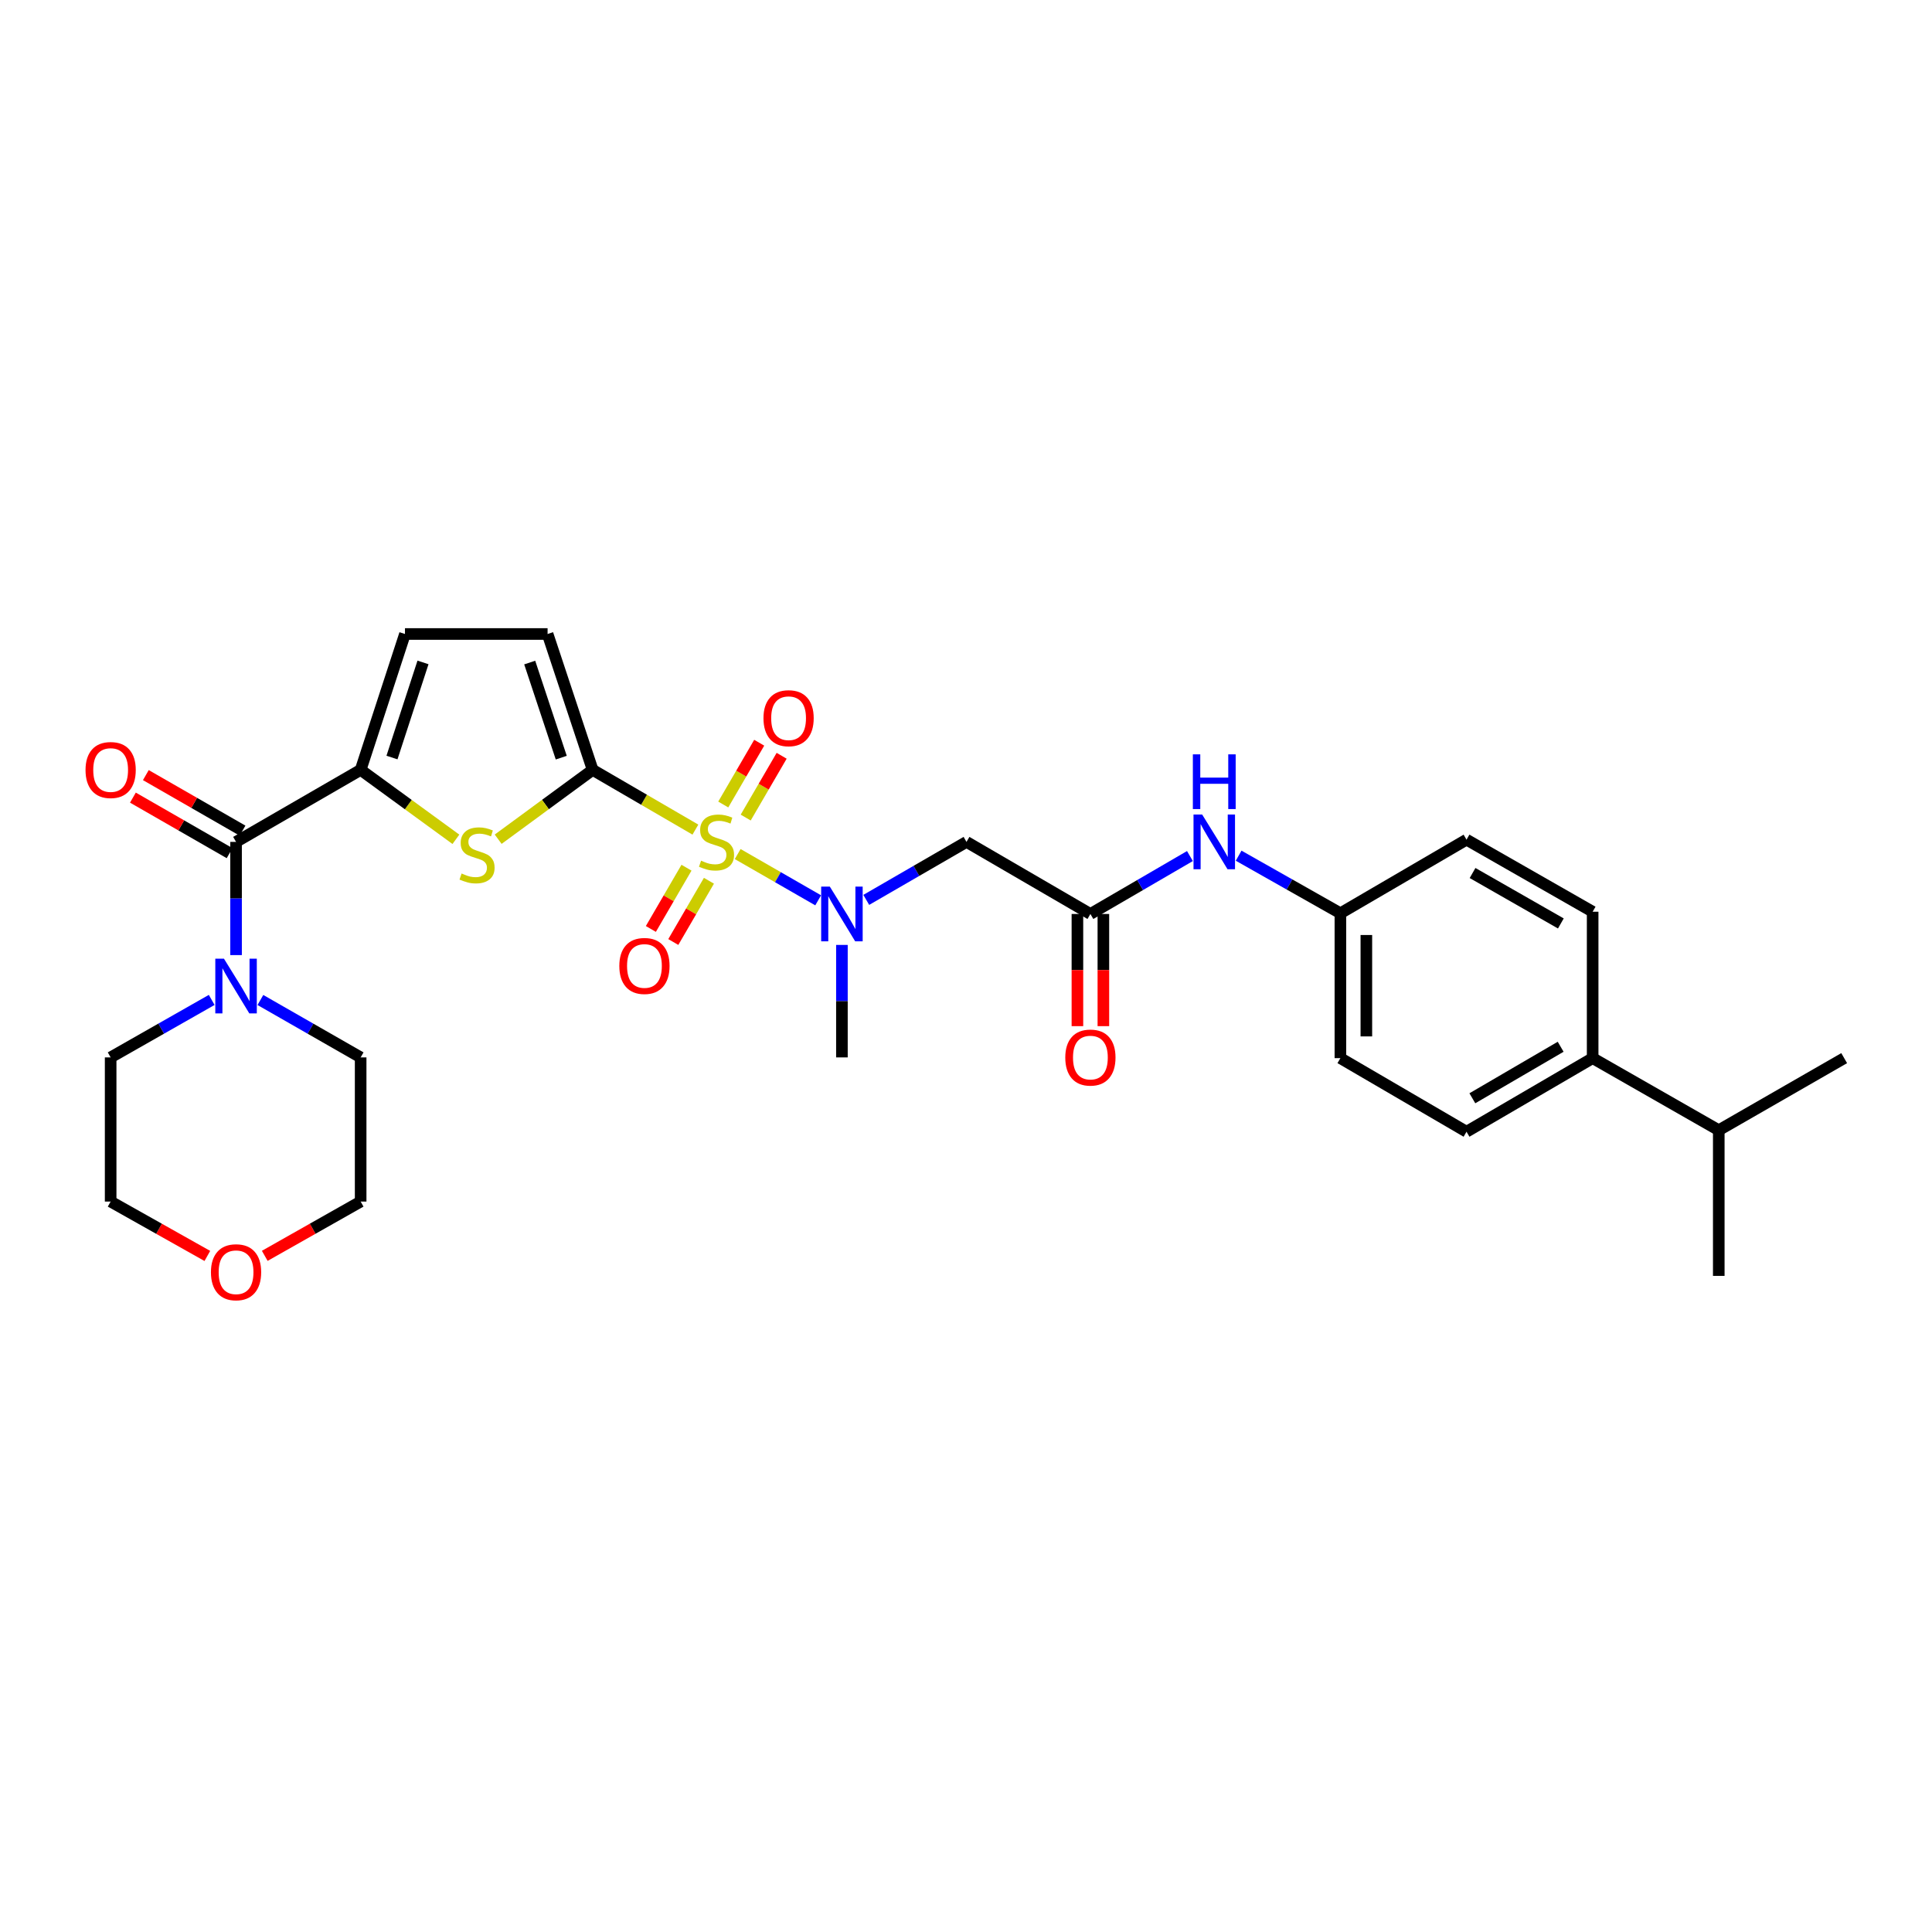 <?xml version='1.0' encoding='iso-8859-1'?>
<svg version='1.1' baseProfile='full'
              xmlns='http://www.w3.org/2000/svg'
                      xmlns:rdkit='http://www.rdkit.org/xml'
                      xmlns:xlink='http://www.w3.org/1999/xlink'
                  xml:space='preserve'
width='1000px' height='1000px' viewBox='0 0 1000 1000'>
<!-- END OF HEADER -->
<rect style='opacity:1.0;fill:#FFFFFF;stroke:none' width='1000' height='1000' x='0' y='0'> </rect>
<path class='bond-0' d='M 359.937,429.406 L 333.347,413.943' style='fill:none;fill-rule:evenodd;stroke:#CCCC00;stroke-width:6px;stroke-linecap:butt;stroke-linejoin:miter;stroke-opacity:1' />
<path class='bond-0' d='M 333.347,413.943 L 306.757,398.479' style='fill:none;fill-rule:evenodd;stroke:#000000;stroke-width:6px;stroke-linecap:butt;stroke-linejoin:miter;stroke-opacity:1' />
<path class='bond-3' d='M 381.823,442.06 L 402.652,454.033' style='fill:none;fill-rule:evenodd;stroke:#CCCC00;stroke-width:6px;stroke-linecap:butt;stroke-linejoin:miter;stroke-opacity:1' />
<path class='bond-3' d='M 402.652,454.033 L 423.481,466.006' style='fill:none;fill-rule:evenodd;stroke:#0000FF;stroke-width:6px;stroke-linecap:butt;stroke-linejoin:miter;stroke-opacity:1' />
<path class='bond-10' d='M 385.973,423.17 L 395.277,407.179' style='fill:none;fill-rule:evenodd;stroke:#CCCC00;stroke-width:6px;stroke-linecap:butt;stroke-linejoin:miter;stroke-opacity:1' />
<path class='bond-10' d='M 395.277,407.179 L 404.581,391.189' style='fill:none;fill-rule:evenodd;stroke:#FF0000;stroke-width:6px;stroke-linecap:butt;stroke-linejoin:miter;stroke-opacity:1' />
<path class='bond-10' d='M 374.359,416.412 L 383.663,400.422' style='fill:none;fill-rule:evenodd;stroke:#CCCC00;stroke-width:6px;stroke-linecap:butt;stroke-linejoin:miter;stroke-opacity:1' />
<path class='bond-10' d='M 383.663,400.422 L 392.967,384.432' style='fill:none;fill-rule:evenodd;stroke:#FF0000;stroke-width:6px;stroke-linecap:butt;stroke-linejoin:miter;stroke-opacity:1' />
<path class='bond-11' d='M 355.328,449.122 L 346.106,464.974' style='fill:none;fill-rule:evenodd;stroke:#CCCC00;stroke-width:6px;stroke-linecap:butt;stroke-linejoin:miter;stroke-opacity:1' />
<path class='bond-11' d='M 346.106,464.974 L 336.884,480.825' style='fill:none;fill-rule:evenodd;stroke:#FF0000;stroke-width:6px;stroke-linecap:butt;stroke-linejoin:miter;stroke-opacity:1' />
<path class='bond-11' d='M 366.942,455.878 L 357.72,471.73' style='fill:none;fill-rule:evenodd;stroke:#CCCC00;stroke-width:6px;stroke-linecap:butt;stroke-linejoin:miter;stroke-opacity:1' />
<path class='bond-11' d='M 357.72,471.73 L 348.498,487.582' style='fill:none;fill-rule:evenodd;stroke:#FF0000;stroke-width:6px;stroke-linecap:butt;stroke-linejoin:miter;stroke-opacity:1' />
<path class='bond-1' d='M 306.757,398.479 L 282.306,416.426' style='fill:none;fill-rule:evenodd;stroke:#000000;stroke-width:6px;stroke-linecap:butt;stroke-linejoin:miter;stroke-opacity:1' />
<path class='bond-1' d='M 282.306,416.426 L 257.855,434.374' style='fill:none;fill-rule:evenodd;stroke:#CCCC00;stroke-width:6px;stroke-linecap:butt;stroke-linejoin:miter;stroke-opacity:1' />
<path class='bond-6' d='M 306.757,398.479 L 283.429,328.154' style='fill:none;fill-rule:evenodd;stroke:#000000;stroke-width:6px;stroke-linecap:butt;stroke-linejoin:miter;stroke-opacity:1' />
<path class='bond-6' d='M 290.504,392.16 L 274.175,342.933' style='fill:none;fill-rule:evenodd;stroke:#000000;stroke-width:6px;stroke-linecap:butt;stroke-linejoin:miter;stroke-opacity:1' />
<path class='bond-2' d='M 235.976,434.423 L 211.324,416.451' style='fill:none;fill-rule:evenodd;stroke:#CCCC00;stroke-width:6px;stroke-linecap:butt;stroke-linejoin:miter;stroke-opacity:1' />
<path class='bond-2' d='M 211.324,416.451 L 186.672,398.479' style='fill:none;fill-rule:evenodd;stroke:#000000;stroke-width:6px;stroke-linecap:butt;stroke-linejoin:miter;stroke-opacity:1' />
<path class='bond-4' d='M 186.672,398.479 L 122.184,435.765' style='fill:none;fill-rule:evenodd;stroke:#000000;stroke-width:6px;stroke-linecap:butt;stroke-linejoin:miter;stroke-opacity:1' />
<path class='bond-30' d='M 186.672,398.479 L 209.611,328.154' style='fill:none;fill-rule:evenodd;stroke:#000000;stroke-width:6px;stroke-linecap:butt;stroke-linejoin:miter;stroke-opacity:1' />
<path class='bond-30' d='M 202.887,392.097 L 218.944,342.869' style='fill:none;fill-rule:evenodd;stroke:#000000;stroke-width:6px;stroke-linecap:butt;stroke-linejoin:miter;stroke-opacity:1' />
<path class='bond-5' d='M 448.379,465.782 L 474.318,450.774' style='fill:none;fill-rule:evenodd;stroke:#0000FF;stroke-width:6px;stroke-linecap:butt;stroke-linejoin:miter;stroke-opacity:1' />
<path class='bond-5' d='M 474.318,450.774 L 500.257,435.765' style='fill:none;fill-rule:evenodd;stroke:#000000;stroke-width:6px;stroke-linecap:butt;stroke-linejoin:miter;stroke-opacity:1' />
<path class='bond-25' d='M 435.777,489.09 L 435.777,518.2' style='fill:none;fill-rule:evenodd;stroke:#0000FF;stroke-width:6px;stroke-linecap:butt;stroke-linejoin:miter;stroke-opacity:1' />
<path class='bond-25' d='M 435.777,518.2 L 435.777,547.311' style='fill:none;fill-rule:evenodd;stroke:#000000;stroke-width:6px;stroke-linecap:butt;stroke-linejoin:miter;stroke-opacity:1' />
<path class='bond-7' d='M 122.184,435.765 L 122.184,465.061' style='fill:none;fill-rule:evenodd;stroke:#000000;stroke-width:6px;stroke-linecap:butt;stroke-linejoin:miter;stroke-opacity:1' />
<path class='bond-7' d='M 122.184,465.061 L 122.184,494.357' style='fill:none;fill-rule:evenodd;stroke:#0000FF;stroke-width:6px;stroke-linecap:butt;stroke-linejoin:miter;stroke-opacity:1' />
<path class='bond-13' d='M 125.53,429.94 L 100.509,415.567' style='fill:none;fill-rule:evenodd;stroke:#000000;stroke-width:6px;stroke-linecap:butt;stroke-linejoin:miter;stroke-opacity:1' />
<path class='bond-13' d='M 100.509,415.567 L 75.489,401.195' style='fill:none;fill-rule:evenodd;stroke:#FF0000;stroke-width:6px;stroke-linecap:butt;stroke-linejoin:miter;stroke-opacity:1' />
<path class='bond-13' d='M 118.838,441.591 L 93.817,427.219' style='fill:none;fill-rule:evenodd;stroke:#000000;stroke-width:6px;stroke-linecap:butt;stroke-linejoin:miter;stroke-opacity:1' />
<path class='bond-13' d='M 93.817,427.219 L 68.796,412.847' style='fill:none;fill-rule:evenodd;stroke:#FF0000;stroke-width:6px;stroke-linecap:butt;stroke-linejoin:miter;stroke-opacity:1' />
<path class='bond-9' d='M 500.257,435.765 L 564.387,473.074' style='fill:none;fill-rule:evenodd;stroke:#000000;stroke-width:6px;stroke-linecap:butt;stroke-linejoin:miter;stroke-opacity:1' />
<path class='bond-8' d='M 283.429,328.154 L 209.611,328.154' style='fill:none;fill-rule:evenodd;stroke:#000000;stroke-width:6px;stroke-linecap:butt;stroke-linejoin:miter;stroke-opacity:1' />
<path class='bond-23' d='M 109.577,517.554 L 83.424,532.432' style='fill:none;fill-rule:evenodd;stroke:#0000FF;stroke-width:6px;stroke-linecap:butt;stroke-linejoin:miter;stroke-opacity:1' />
<path class='bond-23' d='M 83.424,532.432 L 57.271,547.311' style='fill:none;fill-rule:evenodd;stroke:#000000;stroke-width:6px;stroke-linecap:butt;stroke-linejoin:miter;stroke-opacity:1' />
<path class='bond-24' d='M 134.782,517.596 L 160.727,532.453' style='fill:none;fill-rule:evenodd;stroke:#0000FF;stroke-width:6px;stroke-linecap:butt;stroke-linejoin:miter;stroke-opacity:1' />
<path class='bond-24' d='M 160.727,532.453 L 186.672,547.311' style='fill:none;fill-rule:evenodd;stroke:#000000;stroke-width:6px;stroke-linecap:butt;stroke-linejoin:miter;stroke-opacity:1' />
<path class='bond-12' d='M 564.387,473.074 L 590.147,458.084' style='fill:none;fill-rule:evenodd;stroke:#000000;stroke-width:6px;stroke-linecap:butt;stroke-linejoin:miter;stroke-opacity:1' />
<path class='bond-12' d='M 590.147,458.084 L 615.907,443.094' style='fill:none;fill-rule:evenodd;stroke:#0000FF;stroke-width:6px;stroke-linecap:butt;stroke-linejoin:miter;stroke-opacity:1' />
<path class='bond-15' d='M 557.668,473.074 L 557.668,502.104' style='fill:none;fill-rule:evenodd;stroke:#000000;stroke-width:6px;stroke-linecap:butt;stroke-linejoin:miter;stroke-opacity:1' />
<path class='bond-15' d='M 557.668,502.104 L 557.668,531.135' style='fill:none;fill-rule:evenodd;stroke:#FF0000;stroke-width:6px;stroke-linecap:butt;stroke-linejoin:miter;stroke-opacity:1' />
<path class='bond-15' d='M 571.105,473.074 L 571.105,502.104' style='fill:none;fill-rule:evenodd;stroke:#000000;stroke-width:6px;stroke-linecap:butt;stroke-linejoin:miter;stroke-opacity:1' />
<path class='bond-15' d='M 571.105,502.104 L 571.105,531.135' style='fill:none;fill-rule:evenodd;stroke:#FF0000;stroke-width:6px;stroke-linecap:butt;stroke-linejoin:miter;stroke-opacity:1' />
<path class='bond-19' d='M 641.117,442.904 L 667.452,457.806' style='fill:none;fill-rule:evenodd;stroke:#0000FF;stroke-width:6px;stroke-linecap:butt;stroke-linejoin:miter;stroke-opacity:1' />
<path class='bond-19' d='M 667.452,457.806 L 693.788,472.708' style='fill:none;fill-rule:evenodd;stroke:#000000;stroke-width:6px;stroke-linecap:butt;stroke-linejoin:miter;stroke-opacity:1' />
<path class='bond-14' d='M 824.353,547.691 L 759.067,585.784' style='fill:none;fill-rule:evenodd;stroke:#000000;stroke-width:6px;stroke-linecap:butt;stroke-linejoin:miter;stroke-opacity:1' />
<path class='bond-14' d='M 807.789,541.8 L 762.088,568.464' style='fill:none;fill-rule:evenodd;stroke:#000000;stroke-width:6px;stroke-linecap:butt;stroke-linejoin:miter;stroke-opacity:1' />
<path class='bond-20' d='M 824.353,547.691 L 889.632,585' style='fill:none;fill-rule:evenodd;stroke:#000000;stroke-width:6px;stroke-linecap:butt;stroke-linejoin:miter;stroke-opacity:1' />
<path class='bond-31' d='M 824.353,547.691 L 824.353,471.909' style='fill:none;fill-rule:evenodd;stroke:#000000;stroke-width:6px;stroke-linecap:butt;stroke-linejoin:miter;stroke-opacity:1' />
<path class='bond-16' d='M 137.037,650.023 L 161.854,635.976' style='fill:none;fill-rule:evenodd;stroke:#FF0000;stroke-width:6px;stroke-linecap:butt;stroke-linejoin:miter;stroke-opacity:1' />
<path class='bond-16' d='M 161.854,635.976 L 186.672,621.928' style='fill:none;fill-rule:evenodd;stroke:#000000;stroke-width:6px;stroke-linecap:butt;stroke-linejoin:miter;stroke-opacity:1' />
<path class='bond-32' d='M 107.322,650.073 L 82.296,636.001' style='fill:none;fill-rule:evenodd;stroke:#FF0000;stroke-width:6px;stroke-linecap:butt;stroke-linejoin:miter;stroke-opacity:1' />
<path class='bond-32' d='M 82.296,636.001 L 57.271,621.928' style='fill:none;fill-rule:evenodd;stroke:#000000;stroke-width:6px;stroke-linecap:butt;stroke-linejoin:miter;stroke-opacity:1' />
<path class='bond-17' d='M 824.353,471.909 L 759.067,434.608' style='fill:none;fill-rule:evenodd;stroke:#000000;stroke-width:6px;stroke-linecap:butt;stroke-linejoin:miter;stroke-opacity:1' />
<path class='bond-17' d='M 807.895,477.981 L 762.194,451.87' style='fill:none;fill-rule:evenodd;stroke:#000000;stroke-width:6px;stroke-linecap:butt;stroke-linejoin:miter;stroke-opacity:1' />
<path class='bond-18' d='M 759.067,585.784 L 693.788,547.691' style='fill:none;fill-rule:evenodd;stroke:#000000;stroke-width:6px;stroke-linecap:butt;stroke-linejoin:miter;stroke-opacity:1' />
<path class='bond-21' d='M 693.788,472.708 L 759.067,434.608' style='fill:none;fill-rule:evenodd;stroke:#000000;stroke-width:6px;stroke-linecap:butt;stroke-linejoin:miter;stroke-opacity:1' />
<path class='bond-22' d='M 693.788,472.708 L 693.788,547.691' style='fill:none;fill-rule:evenodd;stroke:#000000;stroke-width:6px;stroke-linecap:butt;stroke-linejoin:miter;stroke-opacity:1' />
<path class='bond-22' d='M 707.224,483.956 L 707.224,536.444' style='fill:none;fill-rule:evenodd;stroke:#000000;stroke-width:6px;stroke-linecap:butt;stroke-linejoin:miter;stroke-opacity:1' />
<path class='bond-28' d='M 889.632,585 L 954.545,547.691' style='fill:none;fill-rule:evenodd;stroke:#000000;stroke-width:6px;stroke-linecap:butt;stroke-linejoin:miter;stroke-opacity:1' />
<path class='bond-29' d='M 889.632,585 L 889.632,660.394' style='fill:none;fill-rule:evenodd;stroke:#000000;stroke-width:6px;stroke-linecap:butt;stroke-linejoin:miter;stroke-opacity:1' />
<path class='bond-26' d='M 57.271,547.311 L 57.271,621.928' style='fill:none;fill-rule:evenodd;stroke:#000000;stroke-width:6px;stroke-linecap:butt;stroke-linejoin:miter;stroke-opacity:1' />
<path class='bond-27' d='M 186.672,547.311 L 186.672,621.928' style='fill:none;fill-rule:evenodd;stroke:#000000;stroke-width:6px;stroke-linecap:butt;stroke-linejoin:miter;stroke-opacity:1' />
<path  class='atom-0' d='M 362.871 445.485
Q 363.191 445.605, 364.511 446.165
Q 365.831 446.725, 367.271 447.085
Q 368.751 447.405, 370.191 447.405
Q 372.871 447.405, 374.431 446.125
Q 375.991 444.805, 375.991 442.525
Q 375.991 440.965, 375.191 440.005
Q 374.431 439.045, 373.231 438.525
Q 372.031 438.005, 370.031 437.405
Q 367.511 436.645, 365.991 435.925
Q 364.511 435.205, 363.431 433.685
Q 362.391 432.165, 362.391 429.605
Q 362.391 426.045, 364.791 423.845
Q 367.231 421.645, 372.031 421.645
Q 375.311 421.645, 379.031 423.205
L 378.111 426.285
Q 374.711 424.885, 372.151 424.885
Q 369.391 424.885, 367.871 426.045
Q 366.351 427.165, 366.391 429.125
Q 366.391 430.645, 367.151 431.565
Q 367.951 432.485, 369.071 433.005
Q 370.231 433.525, 372.151 434.125
Q 374.711 434.925, 376.231 435.725
Q 377.751 436.525, 378.831 438.165
Q 379.951 439.765, 379.951 442.525
Q 379.951 446.445, 377.311 448.565
Q 374.711 450.645, 370.351 450.645
Q 367.831 450.645, 365.911 450.085
Q 364.031 449.565, 361.791 448.645
L 362.871 445.485
' fill='#CCCC00'/>
<path  class='atom-2' d='M 238.92 452.121
Q 239.24 452.241, 240.56 452.801
Q 241.88 453.361, 243.32 453.721
Q 244.8 454.041, 246.24 454.041
Q 248.92 454.041, 250.48 452.761
Q 252.04 451.441, 252.04 449.161
Q 252.04 447.601, 251.24 446.641
Q 250.48 445.681, 249.28 445.161
Q 248.08 444.641, 246.08 444.041
Q 243.56 443.281, 242.04 442.561
Q 240.56 441.841, 239.48 440.321
Q 238.44 438.801, 238.44 436.241
Q 238.44 432.681, 240.84 430.481
Q 243.28 428.281, 248.08 428.281
Q 251.36 428.281, 255.08 429.841
L 254.16 432.921
Q 250.76 431.521, 248.2 431.521
Q 245.44 431.521, 243.92 432.681
Q 242.4 433.801, 242.44 435.761
Q 242.44 437.281, 243.2 438.201
Q 244 439.121, 245.12 439.641
Q 246.28 440.161, 248.2 440.761
Q 250.76 441.561, 252.28 442.361
Q 253.8 443.161, 254.88 444.801
Q 256 446.401, 256 449.161
Q 256 453.081, 253.36 455.201
Q 250.76 457.281, 246.4 457.281
Q 243.88 457.281, 241.96 456.721
Q 240.08 456.201, 237.84 455.281
L 238.92 452.121
' fill='#CCCC00'/>
<path  class='atom-4' d='M 429.517 458.914
L 438.797 473.914
Q 439.717 475.394, 441.197 478.074
Q 442.677 480.754, 442.757 480.914
L 442.757 458.914
L 446.517 458.914
L 446.517 487.234
L 442.637 487.234
L 432.677 470.834
Q 431.517 468.914, 430.277 466.714
Q 429.077 464.514, 428.717 463.834
L 428.717 487.234
L 425.037 487.234
L 425.037 458.914
L 429.517 458.914
' fill='#0000FF'/>
<path  class='atom-8' d='M 115.924 496.223
L 125.204 511.223
Q 126.124 512.703, 127.604 515.383
Q 129.084 518.063, 129.164 518.223
L 129.164 496.223
L 132.924 496.223
L 132.924 524.543
L 129.044 524.543
L 119.084 508.143
Q 117.924 506.223, 116.684 504.023
Q 115.484 501.823, 115.124 501.143
L 115.124 524.543
L 111.444 524.543
L 111.444 496.223
L 115.924 496.223
' fill='#0000FF'/>
<path  class='atom-11' d='M 395.172 371.738
Q 395.172 364.938, 398.532 361.138
Q 401.892 357.338, 408.172 357.338
Q 414.452 357.338, 417.812 361.138
Q 421.172 364.938, 421.172 371.738
Q 421.172 378.618, 417.772 382.538
Q 414.372 386.418, 408.172 386.418
Q 401.932 386.418, 398.532 382.538
Q 395.172 378.658, 395.172 371.738
M 408.172 383.218
Q 412.492 383.218, 414.812 380.338
Q 417.172 377.418, 417.172 371.738
Q 417.172 366.178, 414.812 363.378
Q 412.492 360.538, 408.172 360.538
Q 403.852 360.538, 401.492 363.338
Q 399.172 366.138, 399.172 371.738
Q 399.172 377.458, 401.492 380.338
Q 403.852 383.218, 408.172 383.218
' fill='#FF0000'/>
<path  class='atom-12' d='M 320.563 499.975
Q 320.563 493.175, 323.923 489.375
Q 327.283 485.575, 333.563 485.575
Q 339.843 485.575, 343.203 489.375
Q 346.563 493.175, 346.563 499.975
Q 346.563 506.855, 343.163 510.775
Q 339.763 514.655, 333.563 514.655
Q 327.323 514.655, 323.923 510.775
Q 320.563 506.895, 320.563 499.975
M 333.563 511.455
Q 337.883 511.455, 340.203 508.575
Q 342.563 505.655, 342.563 499.975
Q 342.563 494.415, 340.203 491.615
Q 337.883 488.775, 333.563 488.775
Q 329.243 488.775, 326.883 491.575
Q 324.563 494.375, 324.563 499.975
Q 324.563 505.695, 326.883 508.575
Q 329.243 511.455, 333.563 511.455
' fill='#FF0000'/>
<path  class='atom-13' d='M 622.241 421.605
L 631.521 436.605
Q 632.441 438.085, 633.921 440.765
Q 635.401 443.445, 635.481 443.605
L 635.481 421.605
L 639.241 421.605
L 639.241 449.925
L 635.361 449.925
L 625.401 433.525
Q 624.241 431.605, 623.001 429.405
Q 621.801 427.205, 621.441 426.525
L 621.441 449.925
L 617.761 449.925
L 617.761 421.605
L 622.241 421.605
' fill='#0000FF'/>
<path  class='atom-13' d='M 617.421 390.453
L 621.261 390.453
L 621.261 402.493
L 635.741 402.493
L 635.741 390.453
L 639.581 390.453
L 639.581 418.773
L 635.741 418.773
L 635.741 405.693
L 621.261 405.693
L 621.261 418.773
L 617.421 418.773
L 617.421 390.453
' fill='#0000FF'/>
<path  class='atom-14' d='M 44.271 398.559
Q 44.271 391.759, 47.631 387.959
Q 50.991 384.159, 57.271 384.159
Q 63.551 384.159, 66.911 387.959
Q 70.271 391.759, 70.271 398.559
Q 70.271 405.439, 66.871 409.359
Q 63.471 413.239, 57.271 413.239
Q 51.031 413.239, 47.631 409.359
Q 44.271 405.479, 44.271 398.559
M 57.271 410.039
Q 61.591 410.039, 63.911 407.159
Q 66.271 404.239, 66.271 398.559
Q 66.271 392.999, 63.911 390.199
Q 61.591 387.359, 57.271 387.359
Q 52.951 387.359, 50.591 390.159
Q 48.271 392.959, 48.271 398.559
Q 48.271 404.279, 50.591 407.159
Q 52.951 410.039, 57.271 410.039
' fill='#FF0000'/>
<path  class='atom-16' d='M 551.387 547.391
Q 551.387 540.591, 554.747 536.791
Q 558.107 532.991, 564.387 532.991
Q 570.667 532.991, 574.027 536.791
Q 577.387 540.591, 577.387 547.391
Q 577.387 554.271, 573.987 558.191
Q 570.587 562.071, 564.387 562.071
Q 558.147 562.071, 554.747 558.191
Q 551.387 554.311, 551.387 547.391
M 564.387 558.871
Q 568.707 558.871, 571.027 555.991
Q 573.387 553.071, 573.387 547.391
Q 573.387 541.831, 571.027 539.031
Q 568.707 536.191, 564.387 536.191
Q 560.067 536.191, 557.707 538.991
Q 555.387 541.791, 555.387 547.391
Q 555.387 553.111, 557.707 555.991
Q 560.067 558.871, 564.387 558.871
' fill='#FF0000'/>
<path  class='atom-17' d='M 109.184 658.51
Q 109.184 651.71, 112.544 647.91
Q 115.904 644.11, 122.184 644.11
Q 128.464 644.11, 131.824 647.91
Q 135.184 651.71, 135.184 658.51
Q 135.184 665.39, 131.784 669.31
Q 128.384 673.19, 122.184 673.19
Q 115.944 673.19, 112.544 669.31
Q 109.184 665.43, 109.184 658.51
M 122.184 669.99
Q 126.504 669.99, 128.824 667.11
Q 131.184 664.19, 131.184 658.51
Q 131.184 652.95, 128.824 650.15
Q 126.504 647.31, 122.184 647.31
Q 117.864 647.31, 115.504 650.11
Q 113.184 652.91, 113.184 658.51
Q 113.184 664.23, 115.504 667.11
Q 117.864 669.99, 122.184 669.99
' fill='#FF0000'/>
</svg>
